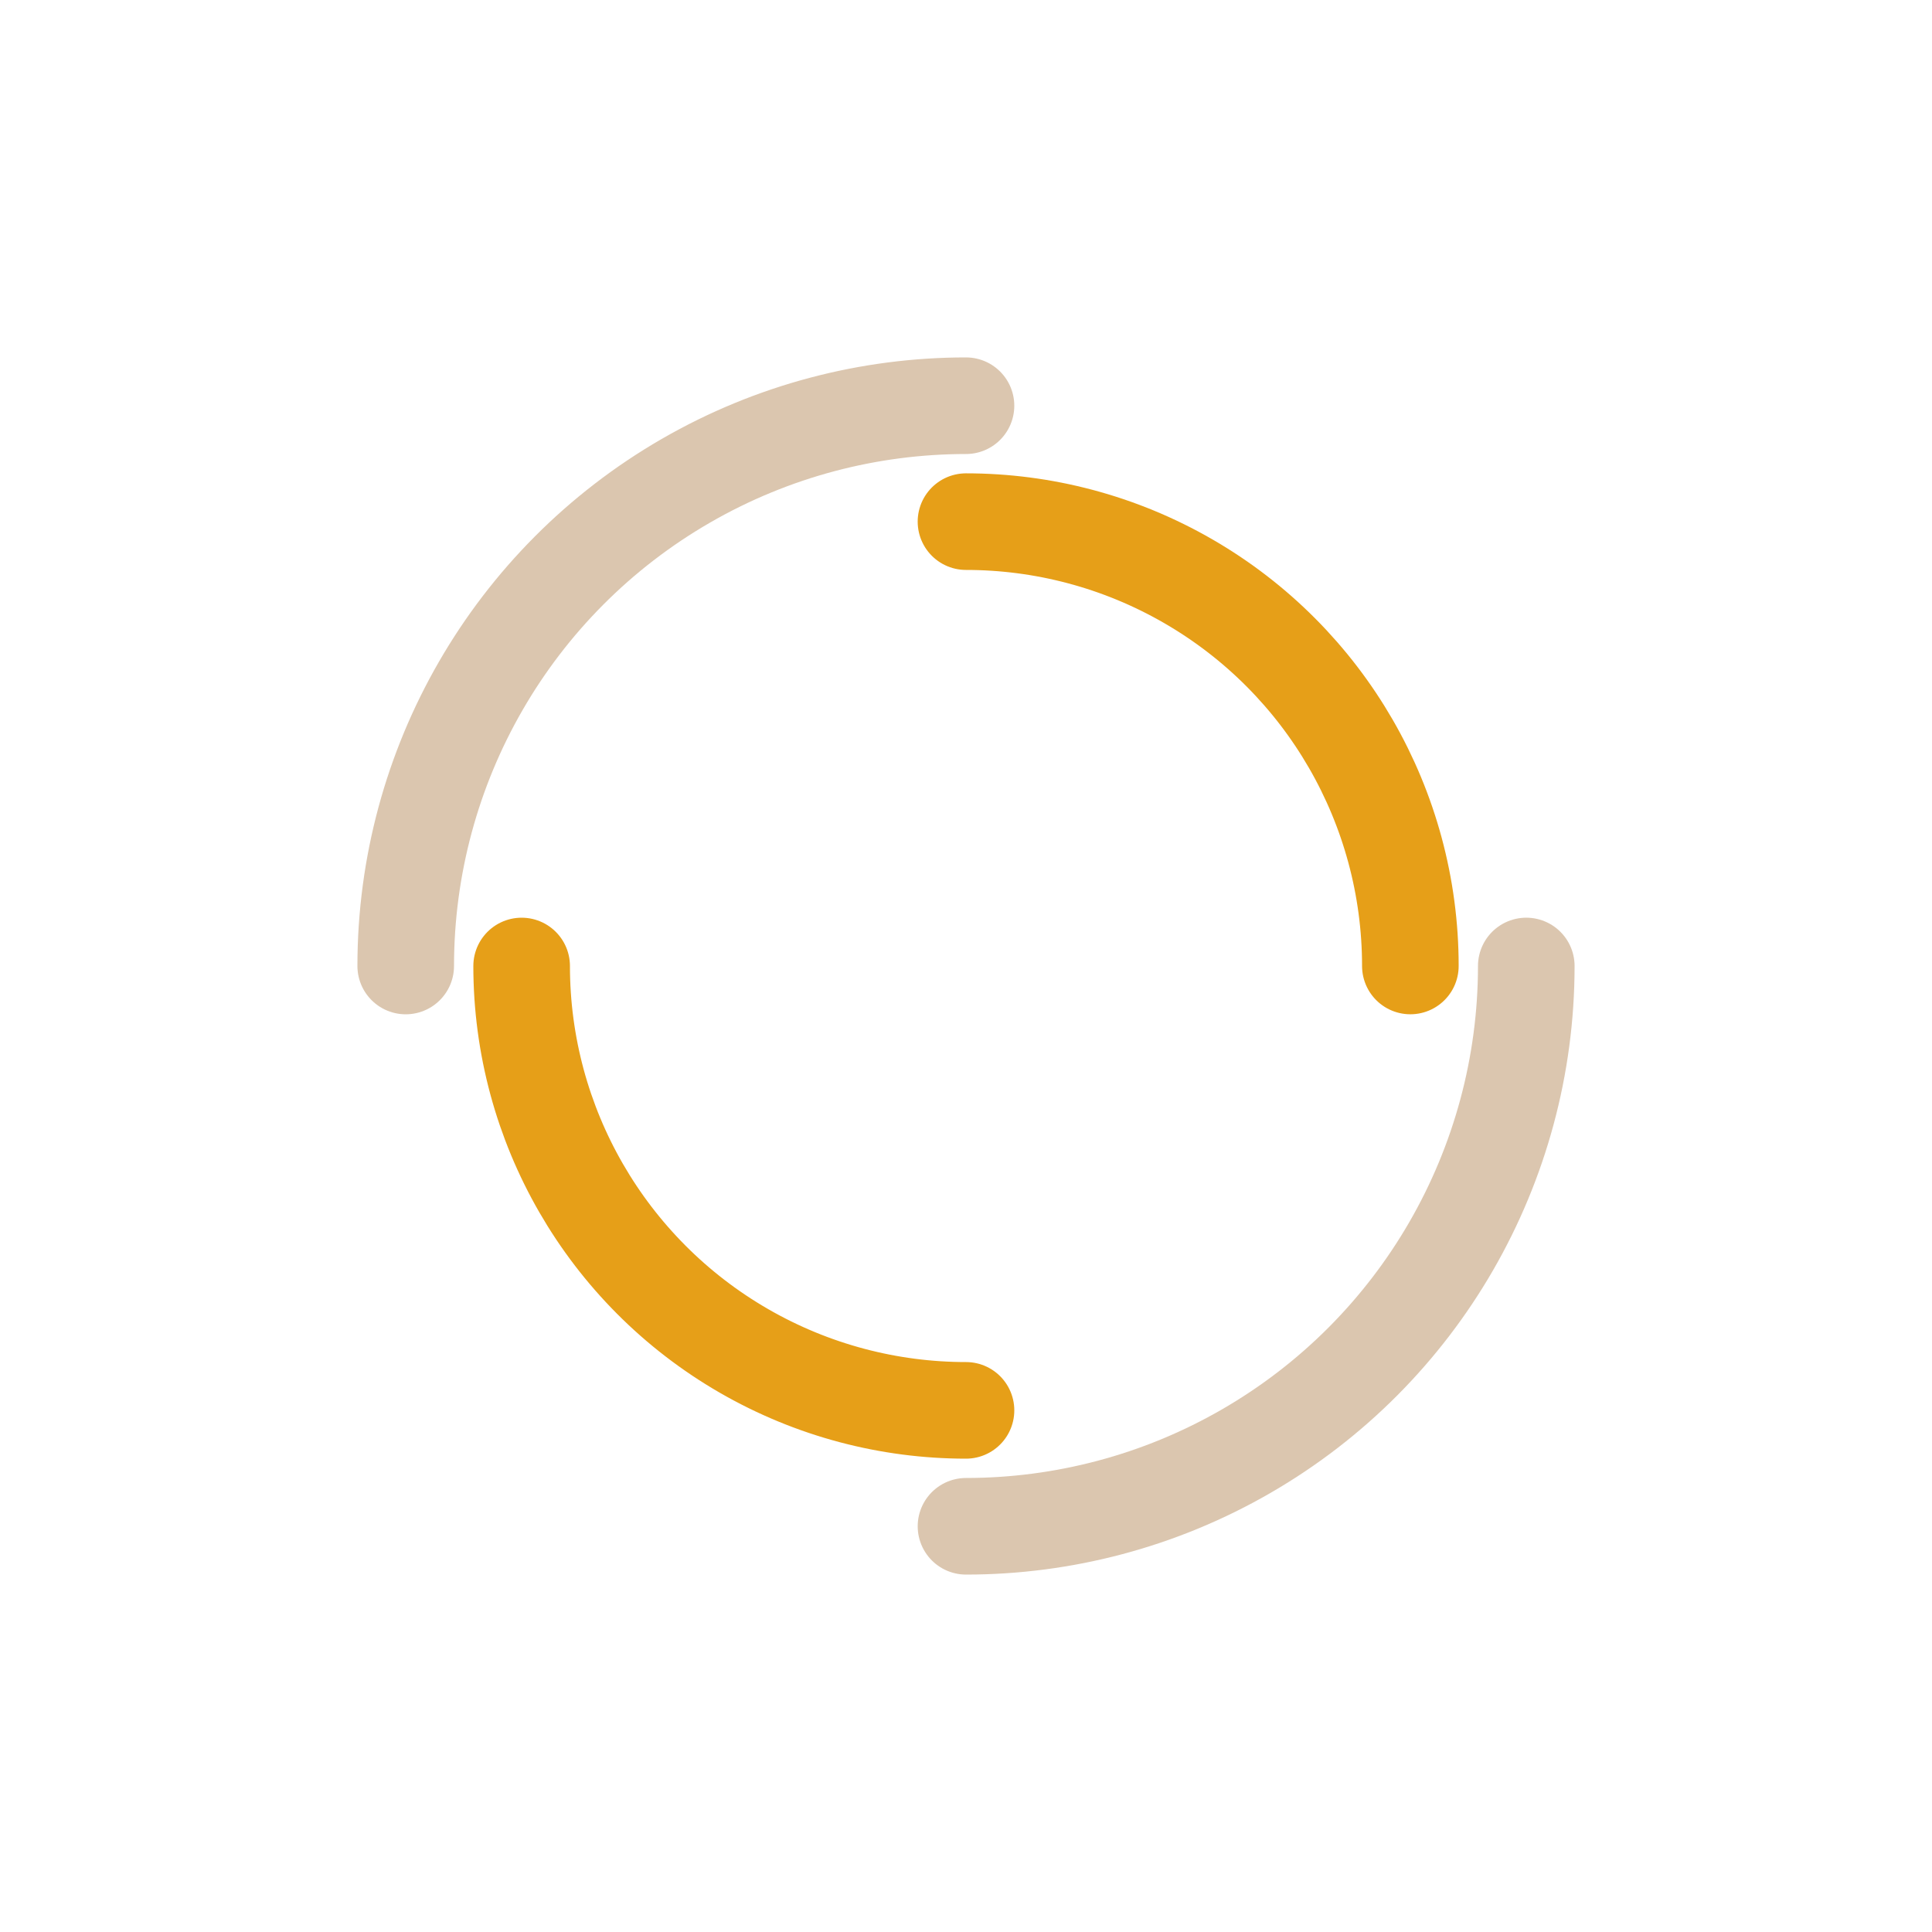 <?xml version="1.0" encoding="utf-8"?>
<svg xmlns="http://www.w3.org/2000/svg" xmlns:xlink="http://www.w3.org/1999/xlink"
     style="margin: auto; background: none; display: block; shape-rendering: auto;" width="200px" height="200px"
     viewBox="0 0 100 100" preserveAspectRatio="xMidYMid">
    <circle cx="50" cy="50" r="29" stroke-width="5" stroke="#dbc6af" stroke-dasharray="45.553 45.553"
            fill="none" stroke-linecap="round">
        <animateTransform attributeName="transform" type="rotate" dur="1.493s" repeatCount="indefinite"
                          keyTimes="0;1" values="0 50 50;360 50 50"></animateTransform>
    </circle>
    <circle cx="50" cy="50" r="23" stroke-width="5" stroke="#e69f18"
            stroke-dasharray="36.128 36.128" stroke-dashoffset="36.128" fill="none"
            stroke-linecap="round">
        <animateTransform attributeName="transform" type="rotate" dur="1.493s" repeatCount="indefinite"
                          keyTimes="0;1" values="0 50 50;-360 50 50"></animateTransform>
    </circle>
</svg>